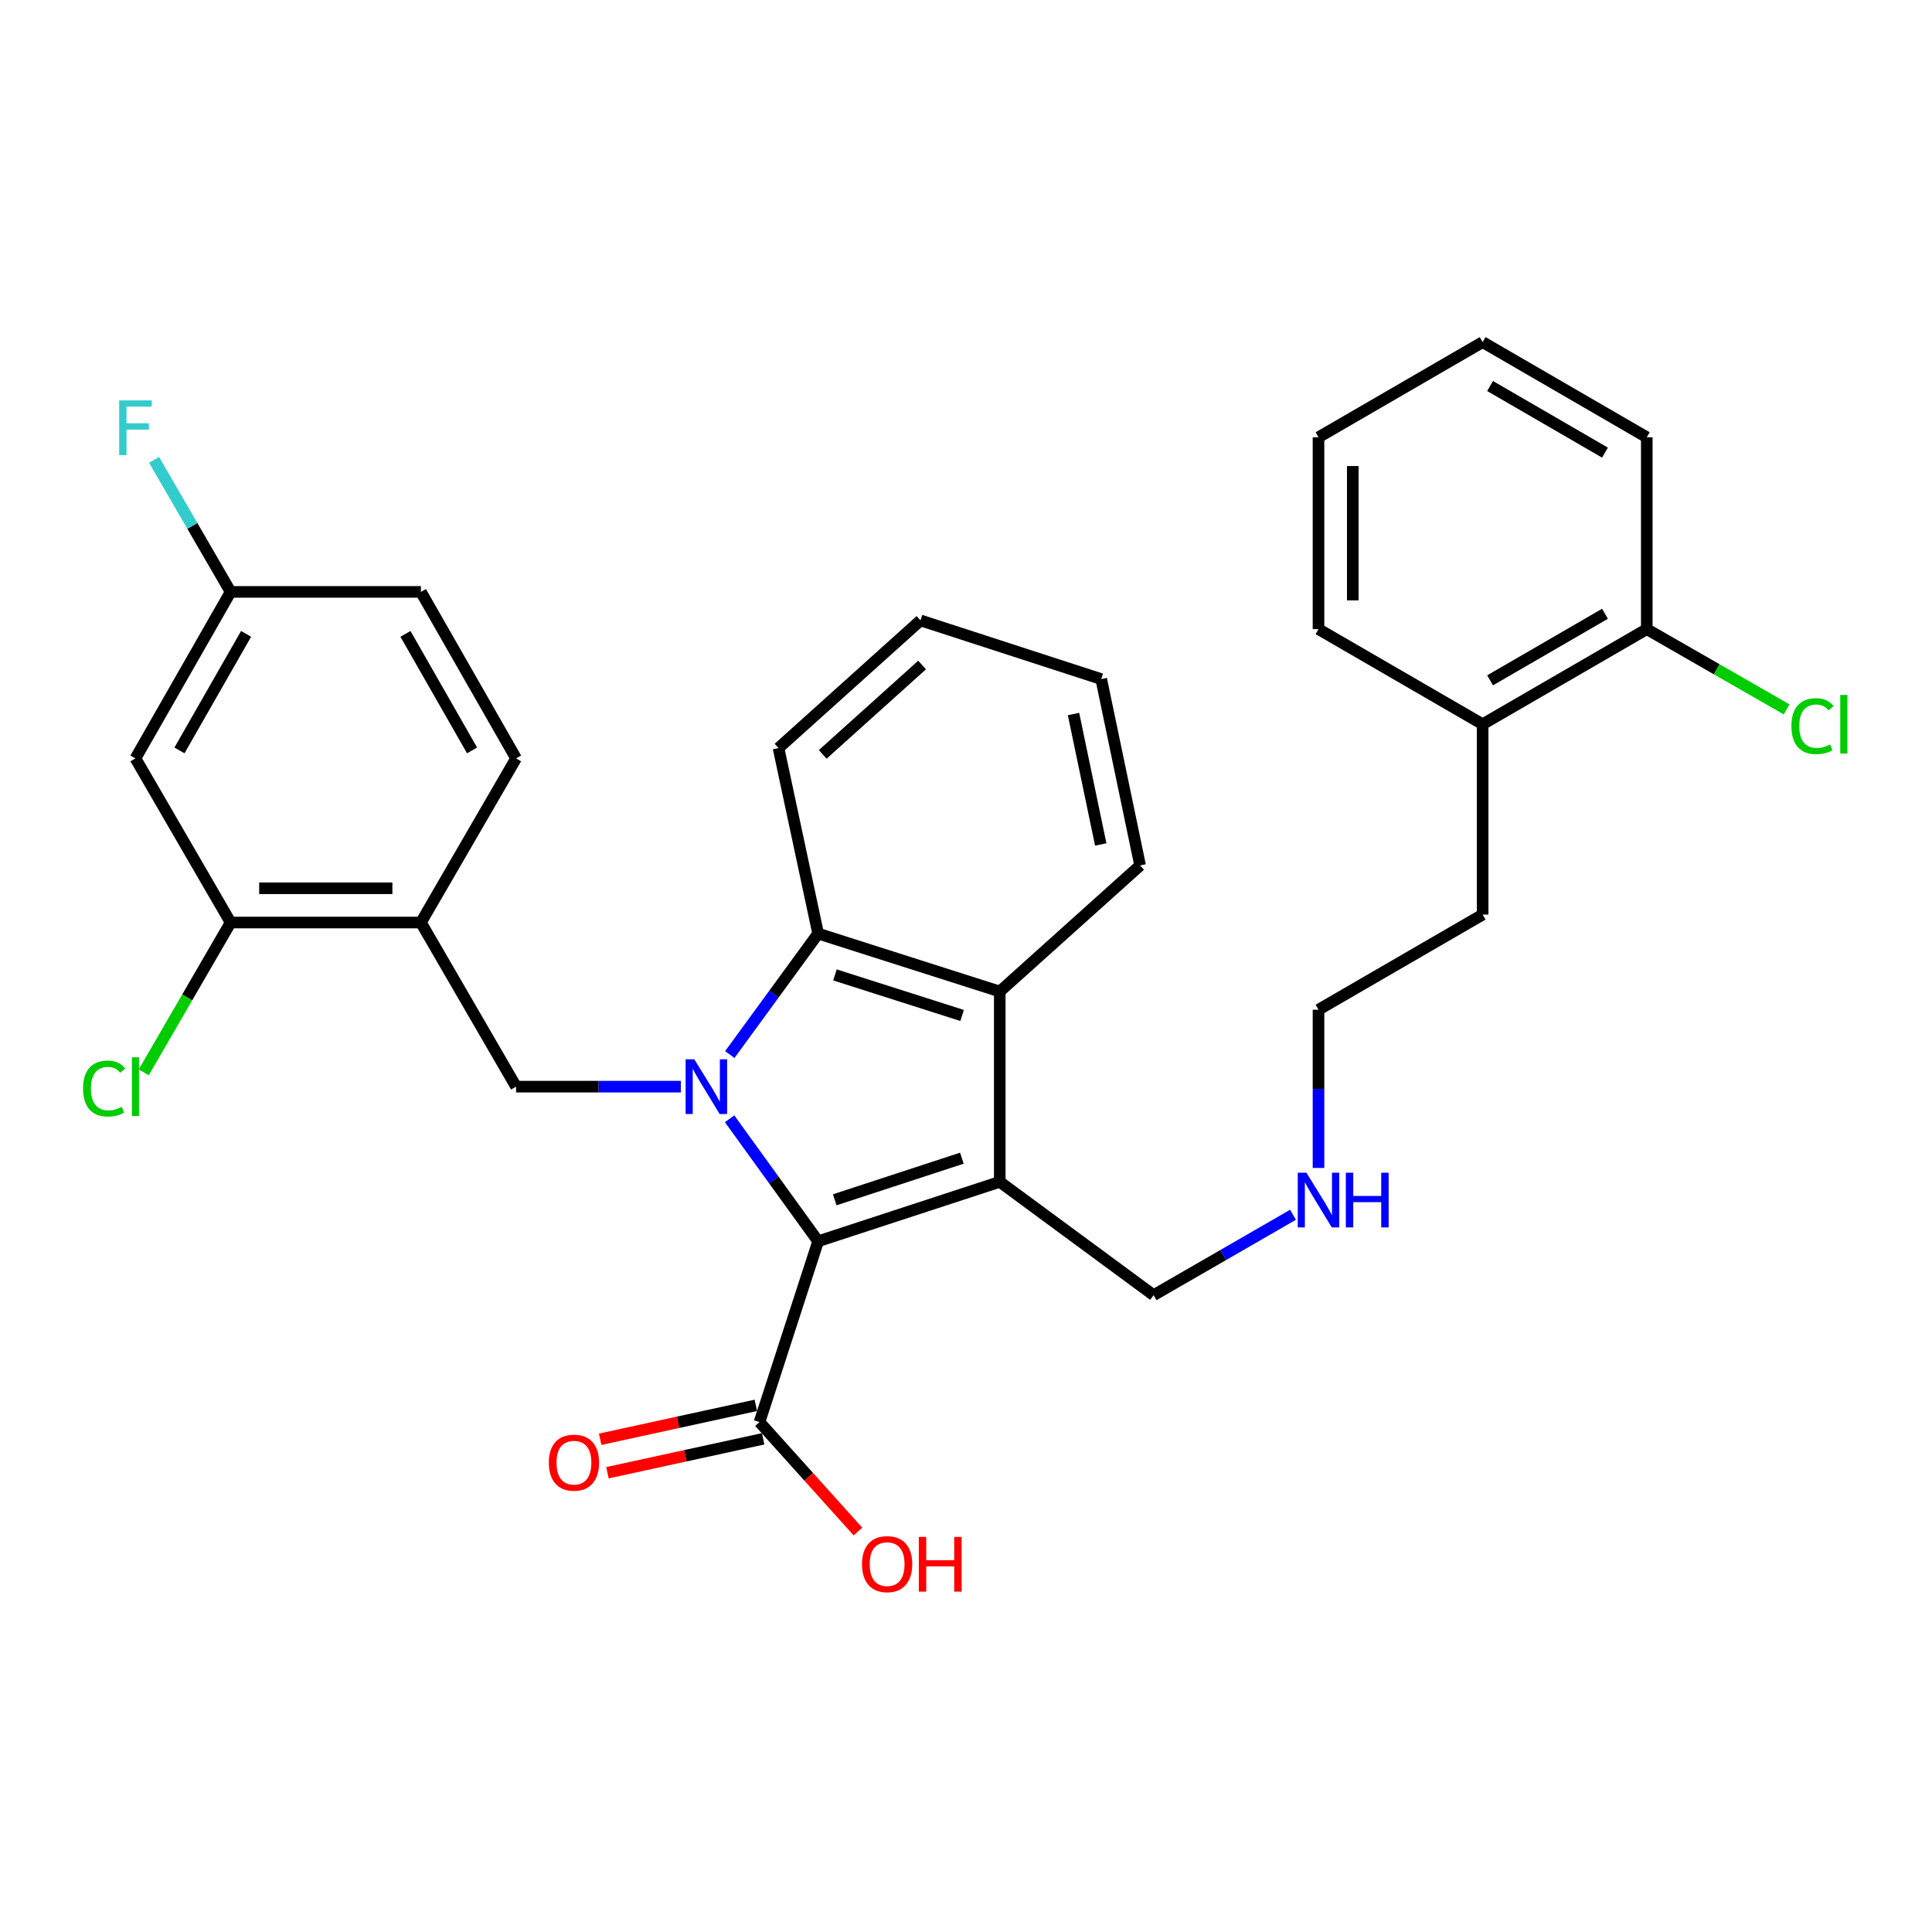 <?xml version='1.0' encoding='iso-8859-1'?>
<svg version='1.1' baseProfile='full'
              xmlns='http://www.w3.org/2000/svg'
                      xmlns:rdkit='http://www.rdkit.org/xml'
                      xmlns:xlink='http://www.w3.org/1999/xlink'
                  xml:space='preserve'
width='1000px' height='1000px' viewBox='0 0 1000 1000'>
<!-- END OF HEADER -->
<rect style='opacity:1.0;fill:#FFFFFF;stroke:none' width='1000' height='1000' x='0' y='0'> </rect>
<path class='bond-0' d='M 377.636,579.077 L 400.55,610.778' style='fill:none;fill-rule:evenodd;stroke:#0000FF;stroke-width:6px;stroke-linecap:butt;stroke-linejoin:miter;stroke-opacity:1' />
<path class='bond-0' d='M 400.55,610.778 L 423.464,642.48' style='fill:none;fill-rule:evenodd;stroke:#000000;stroke-width:6px;stroke-linecap:butt;stroke-linejoin:miter;stroke-opacity:1' />
<path class='bond-2' d='M 377.747,545.835 L 400.606,514.529' style='fill:none;fill-rule:evenodd;stroke:#0000FF;stroke-width:6px;stroke-linecap:butt;stroke-linejoin:miter;stroke-opacity:1' />
<path class='bond-2' d='M 400.606,514.529 L 423.464,483.223' style='fill:none;fill-rule:evenodd;stroke:#000000;stroke-width:6px;stroke-linecap:butt;stroke-linejoin:miter;stroke-opacity:1' />
<path class='bond-4' d='M 352.415,562.448 L 309.769,562.448' style='fill:none;fill-rule:evenodd;stroke:#0000FF;stroke-width:6px;stroke-linecap:butt;stroke-linejoin:miter;stroke-opacity:1' />
<path class='bond-4' d='M 309.769,562.448 L 267.124,562.448' style='fill:none;fill-rule:evenodd;stroke:#000000;stroke-width:6px;stroke-linecap:butt;stroke-linejoin:miter;stroke-opacity:1' />
<path class='bond-1' d='M 423.464,642.48 L 517.475,611.714' style='fill:none;fill-rule:evenodd;stroke:#000000;stroke-width:6px;stroke-linecap:butt;stroke-linejoin:miter;stroke-opacity:1' />
<path class='bond-1' d='M 432.051,621.012 L 497.859,599.476' style='fill:none;fill-rule:evenodd;stroke:#000000;stroke-width:6px;stroke-linecap:butt;stroke-linejoin:miter;stroke-opacity:1' />
<path class='bond-5' d='M 423.464,642.48 L 393.112,736.068' style='fill:none;fill-rule:evenodd;stroke:#000000;stroke-width:6px;stroke-linecap:butt;stroke-linejoin:miter;stroke-opacity:1' />
<path class='bond-11' d='M 517.475,611.714 L 597.104,670.379' style='fill:none;fill-rule:evenodd;stroke:#000000;stroke-width:6px;stroke-linecap:butt;stroke-linejoin:miter;stroke-opacity:1' />
<path class='bond-31' d='M 517.475,611.714 L 517.475,513.211' style='fill:none;fill-rule:evenodd;stroke:#000000;stroke-width:6px;stroke-linecap:butt;stroke-linejoin:miter;stroke-opacity:1' />
<path class='bond-3' d='M 423.464,483.223 L 517.475,513.211' style='fill:none;fill-rule:evenodd;stroke:#000000;stroke-width:6px;stroke-linecap:butt;stroke-linejoin:miter;stroke-opacity:1' />
<path class='bond-3' d='M 432.177,504.615 L 497.985,525.607' style='fill:none;fill-rule:evenodd;stroke:#000000;stroke-width:6px;stroke-linecap:butt;stroke-linejoin:miter;stroke-opacity:1' />
<path class='bond-21' d='M 423.464,483.223 L 402.964,387.203' style='fill:none;fill-rule:evenodd;stroke:#000000;stroke-width:6px;stroke-linecap:butt;stroke-linejoin:miter;stroke-opacity:1' />
<path class='bond-22' d='M 517.475,513.211 L 590.119,447.946' style='fill:none;fill-rule:evenodd;stroke:#000000;stroke-width:6px;stroke-linecap:butt;stroke-linejoin:miter;stroke-opacity:1' />
<path class='bond-6' d='M 267.124,562.448 L 217.867,477.5' style='fill:none;fill-rule:evenodd;stroke:#000000;stroke-width:6px;stroke-linecap:butt;stroke-linejoin:miter;stroke-opacity:1' />
<path class='bond-9' d='M 391.225,727.405 L 350.933,736.183' style='fill:none;fill-rule:evenodd;stroke:#000000;stroke-width:6px;stroke-linecap:butt;stroke-linejoin:miter;stroke-opacity:1' />
<path class='bond-9' d='M 350.933,736.183 L 310.642,744.961' style='fill:none;fill-rule:evenodd;stroke:#FF0000;stroke-width:6px;stroke-linecap:butt;stroke-linejoin:miter;stroke-opacity:1' />
<path class='bond-9' d='M 395,744.731 L 354.708,753.509' style='fill:none;fill-rule:evenodd;stroke:#000000;stroke-width:6px;stroke-linecap:butt;stroke-linejoin:miter;stroke-opacity:1' />
<path class='bond-9' d='M 354.708,753.509 L 314.416,762.287' style='fill:none;fill-rule:evenodd;stroke:#FF0000;stroke-width:6px;stroke-linecap:butt;stroke-linejoin:miter;stroke-opacity:1' />
<path class='bond-16' d='M 393.112,736.068 L 418.592,764.394' style='fill:none;fill-rule:evenodd;stroke:#000000;stroke-width:6px;stroke-linecap:butt;stroke-linejoin:miter;stroke-opacity:1' />
<path class='bond-16' d='M 418.592,764.394 L 444.073,792.72' style='fill:none;fill-rule:evenodd;stroke:#FF0000;stroke-width:6px;stroke-linecap:butt;stroke-linejoin:miter;stroke-opacity:1' />
<path class='bond-7' d='M 217.867,477.5 L 119.373,477.5' style='fill:none;fill-rule:evenodd;stroke:#000000;stroke-width:6px;stroke-linecap:butt;stroke-linejoin:miter;stroke-opacity:1' />
<path class='bond-7' d='M 203.093,459.767 L 134.147,459.767' style='fill:none;fill-rule:evenodd;stroke:#000000;stroke-width:6px;stroke-linecap:butt;stroke-linejoin:miter;stroke-opacity:1' />
<path class='bond-10' d='M 217.867,477.5 L 267.124,392.542' style='fill:none;fill-rule:evenodd;stroke:#000000;stroke-width:6px;stroke-linecap:butt;stroke-linejoin:miter;stroke-opacity:1' />
<path class='bond-8' d='M 119.373,477.5 L 70.107,392.542' style='fill:none;fill-rule:evenodd;stroke:#000000;stroke-width:6px;stroke-linecap:butt;stroke-linejoin:miter;stroke-opacity:1' />
<path class='bond-15' d='M 119.373,477.5 L 96.888,516.271' style='fill:none;fill-rule:evenodd;stroke:#000000;stroke-width:6px;stroke-linecap:butt;stroke-linejoin:miter;stroke-opacity:1' />
<path class='bond-15' d='M 96.888,516.271 L 74.402,555.042' style='fill:none;fill-rule:evenodd;stroke:#00CC00;stroke-width:6px;stroke-linecap:butt;stroke-linejoin:miter;stroke-opacity:1' />
<path class='bond-33' d='M 70.107,392.542 L 119.373,306.363' style='fill:none;fill-rule:evenodd;stroke:#000000;stroke-width:6px;stroke-linecap:butt;stroke-linejoin:miter;stroke-opacity:1' />
<path class='bond-33' d='M 92.891,388.416 L 127.378,328.09' style='fill:none;fill-rule:evenodd;stroke:#000000;stroke-width:6px;stroke-linecap:butt;stroke-linejoin:miter;stroke-opacity:1' />
<path class='bond-19' d='M 267.124,392.542 L 217.867,306.363' style='fill:none;fill-rule:evenodd;stroke:#000000;stroke-width:6px;stroke-linecap:butt;stroke-linejoin:miter;stroke-opacity:1' />
<path class='bond-19' d='M 244.34,388.414 L 209.86,328.089' style='fill:none;fill-rule:evenodd;stroke:#000000;stroke-width:6px;stroke-linecap:butt;stroke-linejoin:miter;stroke-opacity:1' />
<path class='bond-18' d='M 597.104,670.379 L 633.178,649.573' style='fill:none;fill-rule:evenodd;stroke:#000000;stroke-width:6px;stroke-linecap:butt;stroke-linejoin:miter;stroke-opacity:1' />
<path class='bond-18' d='M 633.178,649.573 L 669.252,628.767' style='fill:none;fill-rule:evenodd;stroke:#0000FF;stroke-width:6px;stroke-linecap:butt;stroke-linejoin:miter;stroke-opacity:1' />
<path class='bond-12' d='M 852.371,325.642 L 767.414,374.869' style='fill:none;fill-rule:evenodd;stroke:#000000;stroke-width:6px;stroke-linecap:butt;stroke-linejoin:miter;stroke-opacity:1' />
<path class='bond-12' d='M 830.738,317.683 L 771.267,352.142' style='fill:none;fill-rule:evenodd;stroke:#000000;stroke-width:6px;stroke-linecap:butt;stroke-linejoin:miter;stroke-opacity:1' />
<path class='bond-17' d='M 852.371,325.642 L 888.563,346.412' style='fill:none;fill-rule:evenodd;stroke:#000000;stroke-width:6px;stroke-linecap:butt;stroke-linejoin:miter;stroke-opacity:1' />
<path class='bond-17' d='M 888.563,346.412 L 924.754,367.183' style='fill:none;fill-rule:evenodd;stroke:#00CC00;stroke-width:6px;stroke-linecap:butt;stroke-linejoin:miter;stroke-opacity:1' />
<path class='bond-24' d='M 852.371,325.642 L 852.371,226.33' style='fill:none;fill-rule:evenodd;stroke:#000000;stroke-width:6px;stroke-linecap:butt;stroke-linejoin:miter;stroke-opacity:1' />
<path class='bond-13' d='M 767.414,374.869 L 767.414,473.392' style='fill:none;fill-rule:evenodd;stroke:#000000;stroke-width:6px;stroke-linecap:butt;stroke-linejoin:miter;stroke-opacity:1' />
<path class='bond-25' d='M 767.414,374.869 L 682.456,325.642' style='fill:none;fill-rule:evenodd;stroke:#000000;stroke-width:6px;stroke-linecap:butt;stroke-linejoin:miter;stroke-opacity:1' />
<path class='bond-14' d='M 119.373,306.363 L 217.867,306.363' style='fill:none;fill-rule:evenodd;stroke:#000000;stroke-width:6px;stroke-linecap:butt;stroke-linejoin:miter;stroke-opacity:1' />
<path class='bond-20' d='M 119.373,306.363 L 99.558,272.191' style='fill:none;fill-rule:evenodd;stroke:#000000;stroke-width:6px;stroke-linecap:butt;stroke-linejoin:miter;stroke-opacity:1' />
<path class='bond-20' d='M 99.558,272.191 L 79.742,238.02' style='fill:none;fill-rule:evenodd;stroke:#33CCCC;stroke-width:6px;stroke-linecap:butt;stroke-linejoin:miter;stroke-opacity:1' />
<path class='bond-26' d='M 682.456,604.529 L 682.456,563.579' style='fill:none;fill-rule:evenodd;stroke:#0000FF;stroke-width:6px;stroke-linecap:butt;stroke-linejoin:miter;stroke-opacity:1' />
<path class='bond-26' d='M 682.456,563.579 L 682.456,522.629' style='fill:none;fill-rule:evenodd;stroke:#000000;stroke-width:6px;stroke-linecap:butt;stroke-linejoin:miter;stroke-opacity:1' />
<path class='bond-28' d='M 402.964,387.203 L 476.435,321.12' style='fill:none;fill-rule:evenodd;stroke:#000000;stroke-width:6px;stroke-linecap:butt;stroke-linejoin:miter;stroke-opacity:1' />
<path class='bond-28' d='M 425.843,390.474 L 477.272,344.216' style='fill:none;fill-rule:evenodd;stroke:#000000;stroke-width:6px;stroke-linecap:butt;stroke-linejoin:miter;stroke-opacity:1' />
<path class='bond-32' d='M 590.119,447.946 L 569.993,351.491' style='fill:none;fill-rule:evenodd;stroke:#000000;stroke-width:6px;stroke-linecap:butt;stroke-linejoin:miter;stroke-opacity:1' />
<path class='bond-32' d='M 569.742,437.1 L 555.653,369.582' style='fill:none;fill-rule:evenodd;stroke:#000000;stroke-width:6px;stroke-linecap:butt;stroke-linejoin:miter;stroke-opacity:1' />
<path class='bond-23' d='M 767.414,473.392 L 682.456,522.629' style='fill:none;fill-rule:evenodd;stroke:#000000;stroke-width:6px;stroke-linecap:butt;stroke-linejoin:miter;stroke-opacity:1' />
<path class='bond-34' d='M 852.371,226.33 L 767.414,177.074' style='fill:none;fill-rule:evenodd;stroke:#000000;stroke-width:6px;stroke-linecap:butt;stroke-linejoin:miter;stroke-opacity:1' />
<path class='bond-34' d='M 830.734,234.282 L 771.263,199.803' style='fill:none;fill-rule:evenodd;stroke:#000000;stroke-width:6px;stroke-linecap:butt;stroke-linejoin:miter;stroke-opacity:1' />
<path class='bond-29' d='M 682.456,325.642 L 682.456,226.33' style='fill:none;fill-rule:evenodd;stroke:#000000;stroke-width:6px;stroke-linecap:butt;stroke-linejoin:miter;stroke-opacity:1' />
<path class='bond-29' d='M 700.188,310.745 L 700.188,241.227' style='fill:none;fill-rule:evenodd;stroke:#000000;stroke-width:6px;stroke-linecap:butt;stroke-linejoin:miter;stroke-opacity:1' />
<path class='bond-27' d='M 569.993,351.491 L 476.435,321.12' style='fill:none;fill-rule:evenodd;stroke:#000000;stroke-width:6px;stroke-linecap:butt;stroke-linejoin:miter;stroke-opacity:1' />
<path class='bond-30' d='M 682.456,226.33 L 767.414,177.074' style='fill:none;fill-rule:evenodd;stroke:#000000;stroke-width:6px;stroke-linecap:butt;stroke-linejoin:miter;stroke-opacity:1' />
<path  class='atom-0' d='M 359.357 548.288
L 368.637 563.288
Q 369.557 564.768, 371.037 567.448
Q 372.517 570.128, 372.597 570.288
L 372.597 548.288
L 376.357 548.288
L 376.357 576.608
L 372.477 576.608
L 362.517 560.208
Q 361.357 558.288, 360.117 556.088
Q 358.917 553.888, 358.557 553.208
L 358.557 576.608
L 354.877 576.608
L 354.877 548.288
L 359.357 548.288
' fill='#0000FF'/>
<path  class='atom-10' d='M 284.072 757.072
Q 284.072 750.272, 287.432 746.472
Q 290.792 742.672, 297.072 742.672
Q 303.352 742.672, 306.712 746.472
Q 310.072 750.272, 310.072 757.072
Q 310.072 763.952, 306.672 767.872
Q 303.272 771.752, 297.072 771.752
Q 290.832 771.752, 287.432 767.872
Q 284.072 763.992, 284.072 757.072
M 297.072 768.552
Q 301.392 768.552, 303.712 765.672
Q 306.072 762.752, 306.072 757.072
Q 306.072 751.512, 303.712 748.712
Q 301.392 745.872, 297.072 745.872
Q 292.752 745.872, 290.392 748.672
Q 288.072 751.472, 288.072 757.072
Q 288.072 762.792, 290.392 765.672
Q 292.752 768.552, 297.072 768.552
' fill='#FF0000'/>
<path  class='atom-16' d='M 42.987 563.428
Q 42.987 556.388, 46.267 552.708
Q 49.587 548.988, 55.867 548.988
Q 61.707 548.988, 64.827 553.108
L 62.187 555.268
Q 59.907 552.268, 55.867 552.268
Q 51.587 552.268, 49.307 555.148
Q 47.067 557.988, 47.067 563.428
Q 47.067 569.028, 49.387 571.908
Q 51.747 574.788, 56.307 574.788
Q 59.427 574.788, 63.067 572.908
L 64.187 575.908
Q 62.707 576.868, 60.467 577.428
Q 58.227 577.988, 55.747 577.988
Q 49.587 577.988, 46.267 574.228
Q 42.987 570.468, 42.987 563.428
' fill='#00CC00'/>
<path  class='atom-16' d='M 68.267 547.268
L 71.947 547.268
L 71.947 577.628
L 68.267 577.628
L 68.267 547.268
' fill='#00CC00'/>
<path  class='atom-17' d='M 446.175 809.589
Q 446.175 802.789, 449.535 798.989
Q 452.895 795.189, 459.175 795.189
Q 465.455 795.189, 468.815 798.989
Q 472.175 802.789, 472.175 809.589
Q 472.175 816.469, 468.775 820.389
Q 465.375 824.269, 459.175 824.269
Q 452.935 824.269, 449.535 820.389
Q 446.175 816.509, 446.175 809.589
M 459.175 821.069
Q 463.495 821.069, 465.815 818.189
Q 468.175 815.269, 468.175 809.589
Q 468.175 804.029, 465.815 801.229
Q 463.495 798.389, 459.175 798.389
Q 454.855 798.389, 452.495 801.189
Q 450.175 803.989, 450.175 809.589
Q 450.175 815.309, 452.495 818.189
Q 454.855 821.069, 459.175 821.069
' fill='#FF0000'/>
<path  class='atom-17' d='M 475.575 795.509
L 479.415 795.509
L 479.415 807.549
L 493.895 807.549
L 493.895 795.509
L 497.735 795.509
L 497.735 823.829
L 493.895 823.829
L 493.895 810.749
L 479.415 810.749
L 479.415 823.829
L 475.575 823.829
L 475.575 795.509
' fill='#FF0000'/>
<path  class='atom-18' d='M 927.227 375.849
Q 927.227 368.809, 930.507 365.129
Q 933.827 361.409, 940.107 361.409
Q 945.947 361.409, 949.067 365.529
L 946.427 367.689
Q 944.147 364.689, 940.107 364.689
Q 935.827 364.689, 933.547 367.569
Q 931.307 370.409, 931.307 375.849
Q 931.307 381.449, 933.627 384.329
Q 935.987 387.209, 940.547 387.209
Q 943.667 387.209, 947.307 385.329
L 948.427 388.329
Q 946.947 389.289, 944.707 389.849
Q 942.467 390.409, 939.987 390.409
Q 933.827 390.409, 930.507 386.649
Q 927.227 382.889, 927.227 375.849
' fill='#00CC00'/>
<path  class='atom-18' d='M 952.507 359.689
L 956.187 359.689
L 956.187 390.049
L 952.507 390.049
L 952.507 359.689
' fill='#00CC00'/>
<path  class='atom-19' d='M 676.196 606.992
L 685.476 621.992
Q 686.396 623.472, 687.876 626.152
Q 689.356 628.832, 689.436 628.992
L 689.436 606.992
L 693.196 606.992
L 693.196 635.312
L 689.316 635.312
L 679.356 618.912
Q 678.196 616.992, 676.956 614.792
Q 675.756 612.592, 675.396 611.912
L 675.396 635.312
L 671.716 635.312
L 671.716 606.992
L 676.196 606.992
' fill='#0000FF'/>
<path  class='atom-19' d='M 696.596 606.992
L 700.436 606.992
L 700.436 619.032
L 714.916 619.032
L 714.916 606.992
L 718.756 606.992
L 718.756 635.312
L 714.916 635.312
L 714.916 622.232
L 700.436 622.232
L 700.436 635.312
L 696.596 635.312
L 696.596 606.992
' fill='#0000FF'/>
<path  class='atom-21' d='M 61.687 207.245
L 78.527 207.245
L 78.527 210.485
L 65.487 210.485
L 65.487 219.085
L 77.087 219.085
L 77.087 222.365
L 65.487 222.365
L 65.487 235.565
L 61.687 235.565
L 61.687 207.245
' fill='#33CCCC'/>
</svg>
